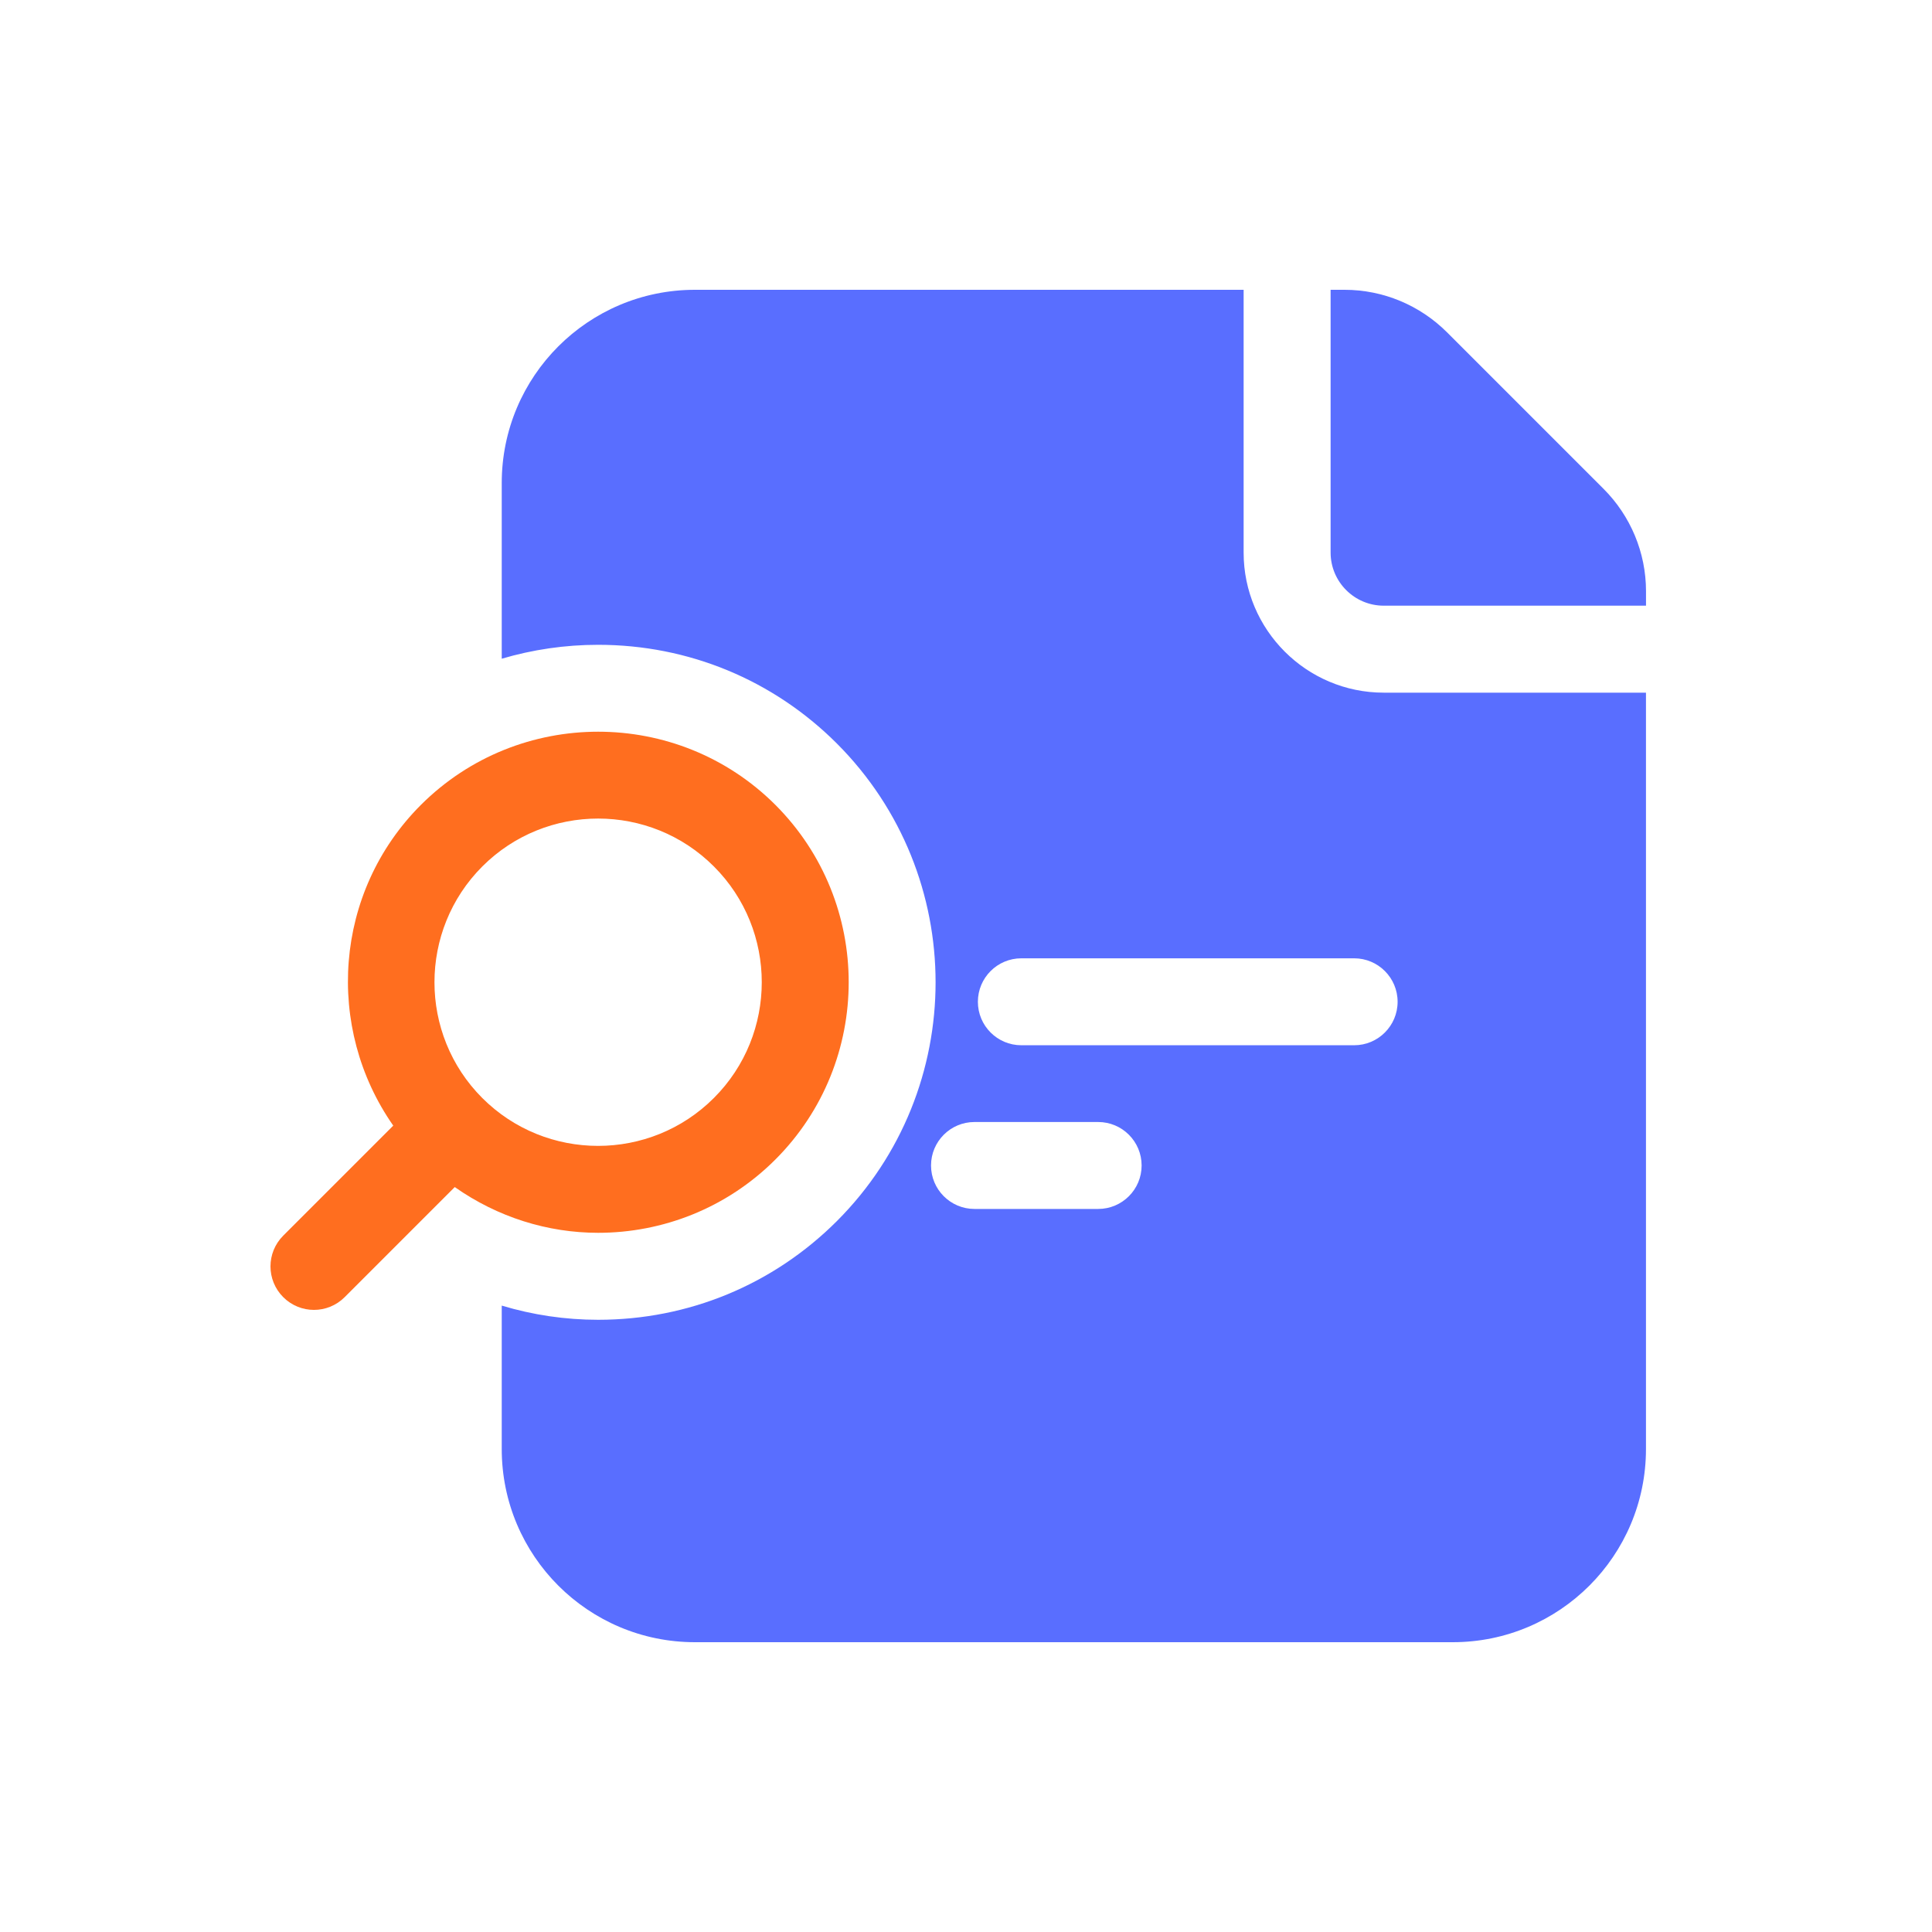 <svg width="100" height="100" viewBox="0 0 100 100" fill="none" xmlns="http://www.w3.org/2000/svg">
<path d="M71.62 35.852C67.623 35.852 64.37 32.597 64.37 28.602V15H35.97C30.445 15 25.97 19.475 25.97 25V34.095C27.57 33.623 29.245 33.375 30.96 33.375C35.633 33.375 40.02 35.19 43.315 38.483C50.127 45.3 50.13 56.385 43.32 63.2C40.02 66.498 35.633 68.312 30.96 68.312C29.258 68.312 27.58 68.062 25.97 67.578V75C25.97 80.525 30.445 85 35.97 85H75.195C80.72 85 85.195 80.525 85.195 75V35.852H71.62ZM56.84 62.575H50.44C49.197 62.575 48.19 61.568 48.19 60.325C48.19 59.083 49.197 58.075 50.44 58.075H56.84C58.083 58.075 59.09 59.083 59.09 60.325C59.09 61.568 58.083 62.575 56.84 62.575ZM70.09 54.102H52.865C51.623 54.102 50.615 53.095 50.615 51.852C50.615 50.61 51.623 49.602 52.865 49.602H70.09C71.332 49.602 72.34 50.61 72.34 51.852C72.34 53.095 71.332 54.102 70.09 54.102Z" fill="#596EFF"/>
<path d="M30.96 63.81C34.282 63.81 37.605 62.545 40.135 60.015C45.193 54.955 45.193 46.725 40.135 41.662C35.078 36.61 26.845 36.61 21.785 41.662C17.273 46.177 16.815 53.202 20.355 58.262L14.66 63.957C13.78 64.837 13.78 66.262 14.66 67.14C15.1 67.58 15.675 67.8 16.25 67.8C16.825 67.8 17.4 67.58 17.84 67.14L23.538 61.442C25.76 63.005 28.352 63.81 30.96 63.81ZM24.965 44.847C28.27 41.542 33.648 41.542 36.95 44.847C40.255 48.15 40.255 53.53 36.95 56.832C33.645 60.137 28.267 60.137 24.962 56.832C21.663 53.53 21.663 48.152 24.965 44.847Z" fill="#FF6E1F"/>
<path d="M68.872 28.6C68.872 30.115 70.105 31.35 71.622 31.35H85.197V30.6C85.197 28.6 84.397 26.7 82.997 25.3L74.897 17.2C73.495 15.8 71.595 15 69.595 15H68.872V28.6Z" fill="#596EFF"/>
</svg>
